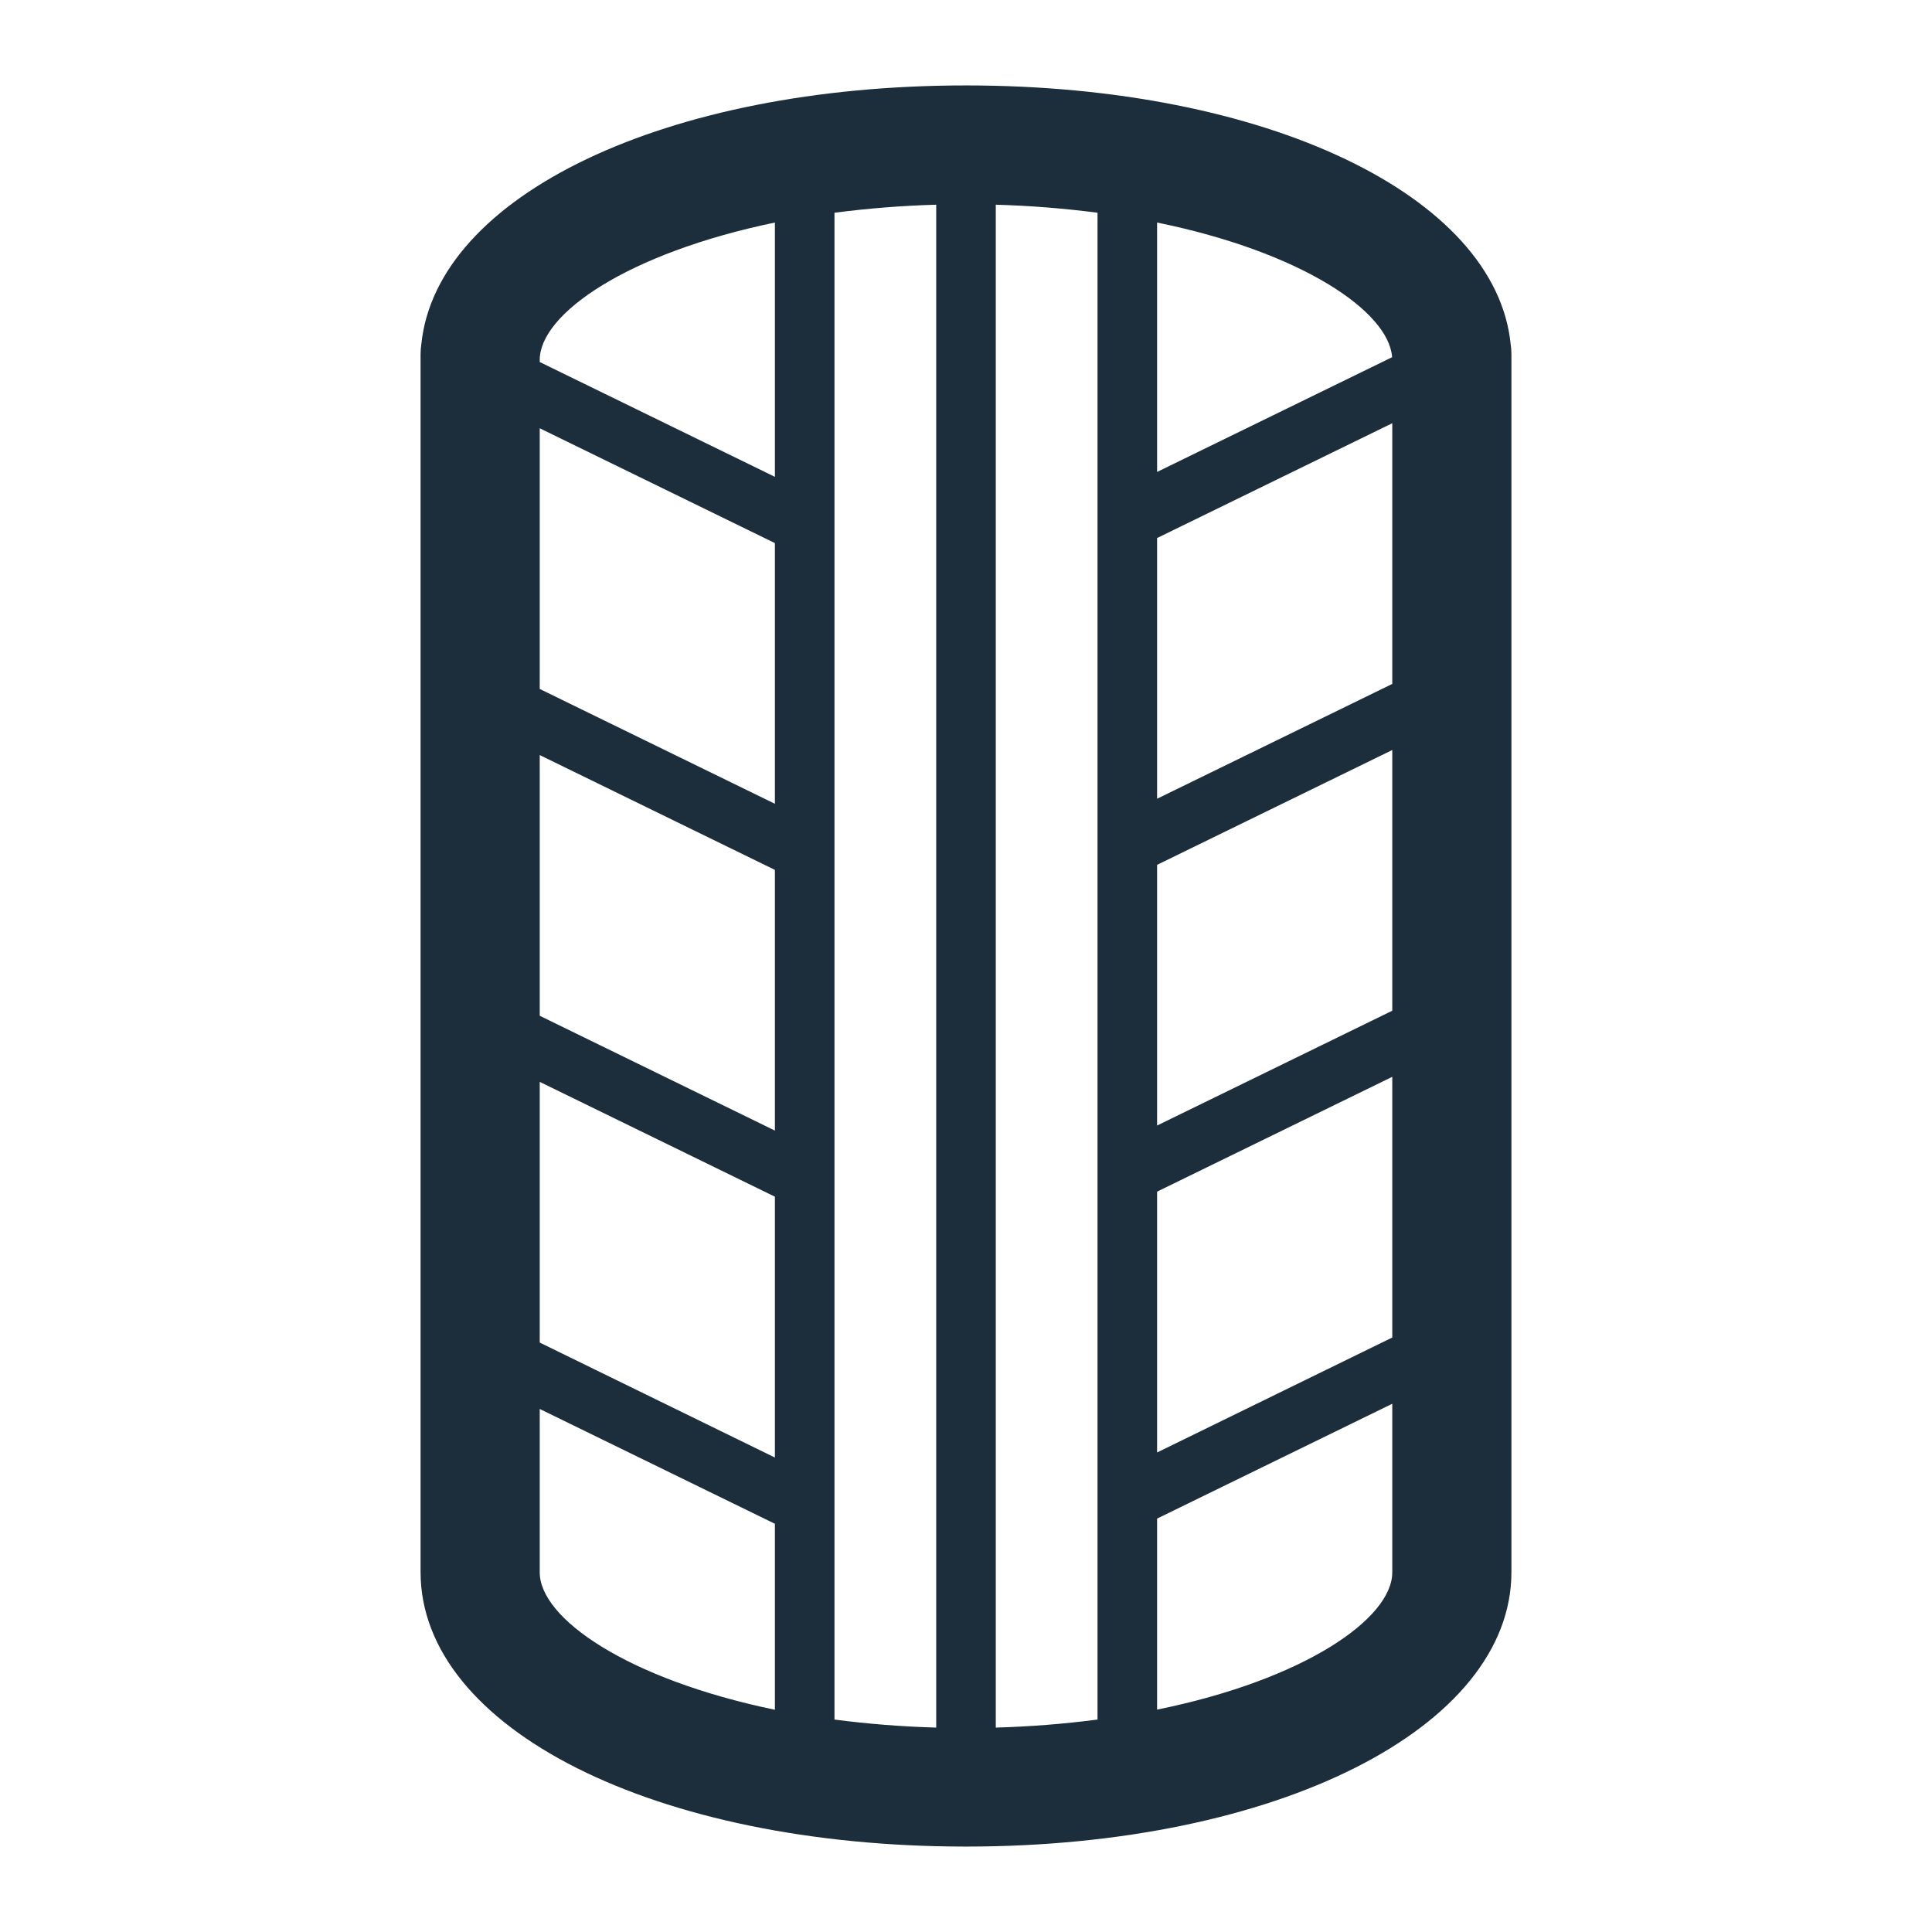 <?xml version="1.0" encoding="UTF-8"?>
<svg width="294px" height="294px" viewBox="0 0 294 294" version="1.1" xmlns="http://www.w3.org/2000/svg" xmlns:xlink="http://www.w3.org/1999/xlink">
    <title>Artboard</title>
    <g id="Artboard" stroke="none" stroke-width="1" fill="none" fill-rule="evenodd">
        <g id="tyre" transform="translate(64, 13)" fill="#1C2E3B" fill-rule="nonzero">
            <path d="M166,40.869 C165.997,40.377 165.959,39.886 165.887,39.4 C163.62,16.795 128.738,0 83,0 C37.262,0 2.403,16.773 0.113,39.4 C0.041,39.886 0.003,40.377 0,40.869 L0,226.227 C0,250.029 35.675,268 83,268 C130.325,268 166,249.916 166,226.227 C166,225.978 166,225.752 166,225.526 C166,225.3 166,225.051 166,224.803 L166,40.869 Z M53.921,109.316 L18.132,91.842 L18.132,52.171 L53.921,69.645 L53.921,109.316 Z M53.921,119.375 L53.921,159.046 L18.132,141.573 L18.132,101.901 L53.921,119.375 Z M18.132,151.632 L53.921,169.105 L53.921,208.799 L18.132,191.303 L18.132,151.632 Z M62.987,19.372 C68.123,18.704 73.289,18.296 78.467,18.151 L78.467,249.894 C73.289,249.749 68.123,249.342 62.987,248.673 L62.987,19.372 Z M87.533,18.151 C92.711,18.297 97.877,18.705 103.013,19.372 L103.013,248.673 C97.877,249.341 92.711,249.748 87.533,249.894 L87.533,18.151 Z M112.079,68.876 L147.868,51.403 L147.868,91.074 L112.079,108.547 L112.079,68.876 Z M112.079,168.336 L147.868,150.863 L147.868,190.534 L112.079,208.03 L112.079,168.336 Z M147.868,140.804 L112.079,158.277 L112.079,118.606 L147.868,101.133 L147.868,140.804 Z M147.868,41.344 L112.079,58.817 L112.079,20.864 C134.087,25.362 147.324,34.382 147.845,41.344 L147.868,41.344 Z M53.921,20.864 L53.921,59.563 L18.132,42.09 L18.132,41.773 C18.132,34.766 31.459,25.521 53.921,20.864 Z M18.132,226.272 L18.132,201.407 L53.921,218.88 L53.921,247.181 C31.459,242.525 18.132,233.279 18.132,226.272 Z M147.868,226.272 C147.868,233.279 134.541,242.592 112.079,247.159 L112.079,218.089 L147.868,200.616 L147.868,224.848 C147.868,225.096 147.868,225.323 147.868,225.571 C147.868,225.82 147.868,226.023 147.868,226.272 Z" id="Shape"></path>
        </g>
    </g>
</svg>